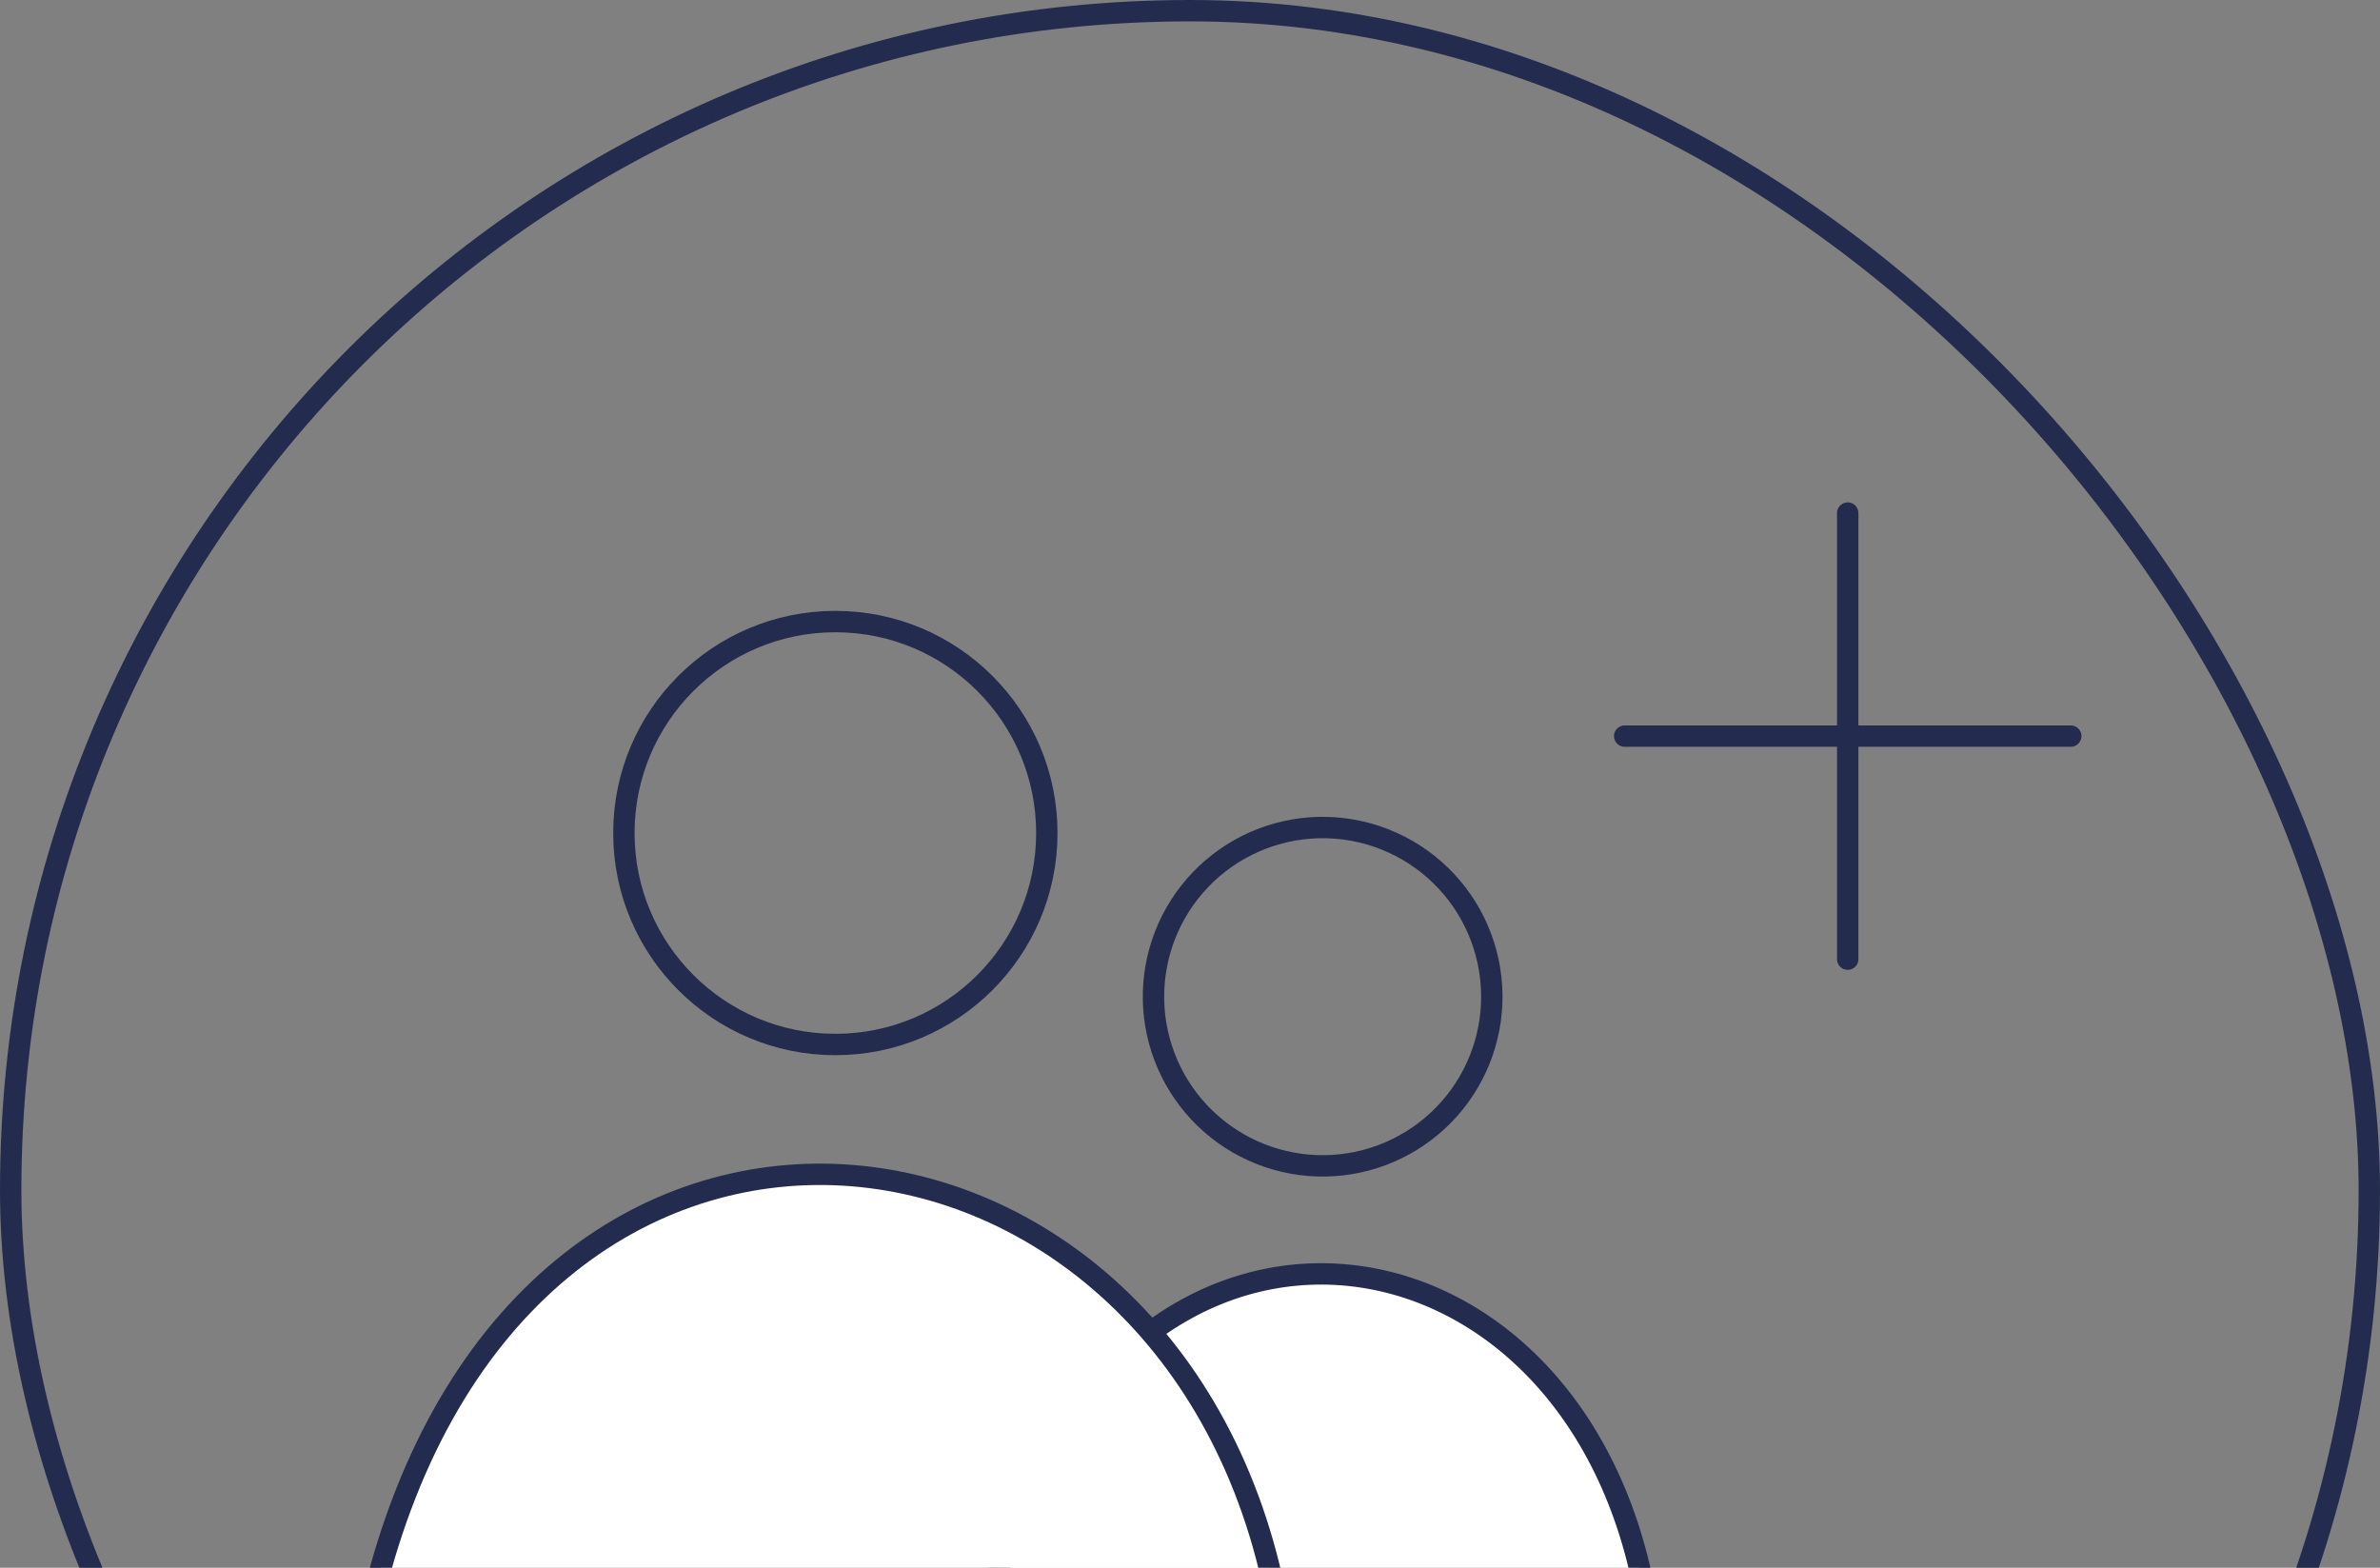 <svg width="167" height="110" viewBox="0 0 167 110" fill="none" xmlns="http://www.w3.org/2000/svg">
<rect x="0" y="0" width="167" height="110" fill="#808080" stroke="none"/>
<rect x="0.75" y="0.75" width="165.5" height="165.5" rx="82.75" stroke="#232C4E" stroke-width="1.5"/>
<path d="M58.616 73.288C66.811 73.288 73.454 66.645 73.454 58.45C73.454 50.255 66.811 43.612 58.616 43.612C50.421 43.612 43.777 50.255 43.777 58.45C43.777 66.645 50.421 73.288 58.616 73.288Z" stroke="#232C4E" stroke-width="1.5" stroke-linecap="round"/>
<path d="M82.489 64.066C83.263 62.706 84.298 61.511 85.535 60.552C86.772 59.593 88.187 58.888 89.698 58.478C91.209 58.067 92.786 57.96 94.338 58.162C95.891 58.364 97.388 58.87 98.744 59.653C100.099 60.436 101.287 61.479 102.238 62.723C103.189 63.966 103.884 65.386 104.284 66.899C104.685 68.413 104.781 69.99 104.569 71.542C104.357 73.093 103.84 74.587 103.049 75.937C101.463 78.641 98.873 80.609 95.842 81.41C92.812 82.211 89.587 81.781 86.873 80.214C84.158 78.646 82.174 76.069 81.352 73.044C80.531 70.019 80.939 66.791 82.489 64.066Z" stroke="#232C4E" stroke-width="1.5"/>
<path d="M115.565 112.661C110.862 83.77 77.526 79.682 69.477 112.289C68.887 114.676 70.774 116.9 73.232 116.9L111.784 116.9C114.088 116.9 115.936 114.935 115.565 112.661Z" fill="white" stroke="#232C4E" stroke-width="1.5" stroke-linecap="round"/>
<path d="M89.609 112.526C82.658 75.425 36.419 69.487 26.135 112.268C25.557 114.671 27.447 116.9 29.919 116.9L85.818 116.9C88.181 116.9 90.044 114.848 89.609 112.526Z" fill="white" stroke="#232C4E" stroke-width="1.5" stroke-linecap="round"/>
<path d="M129.65 36L129.65 67.301" stroke="#232C4E" stroke-width="1.5" stroke-linecap="round"/>
<path d="M114 51.65H145.301" stroke="#232C4E" stroke-width="1.5" stroke-linecap="round"/>
</svg>
